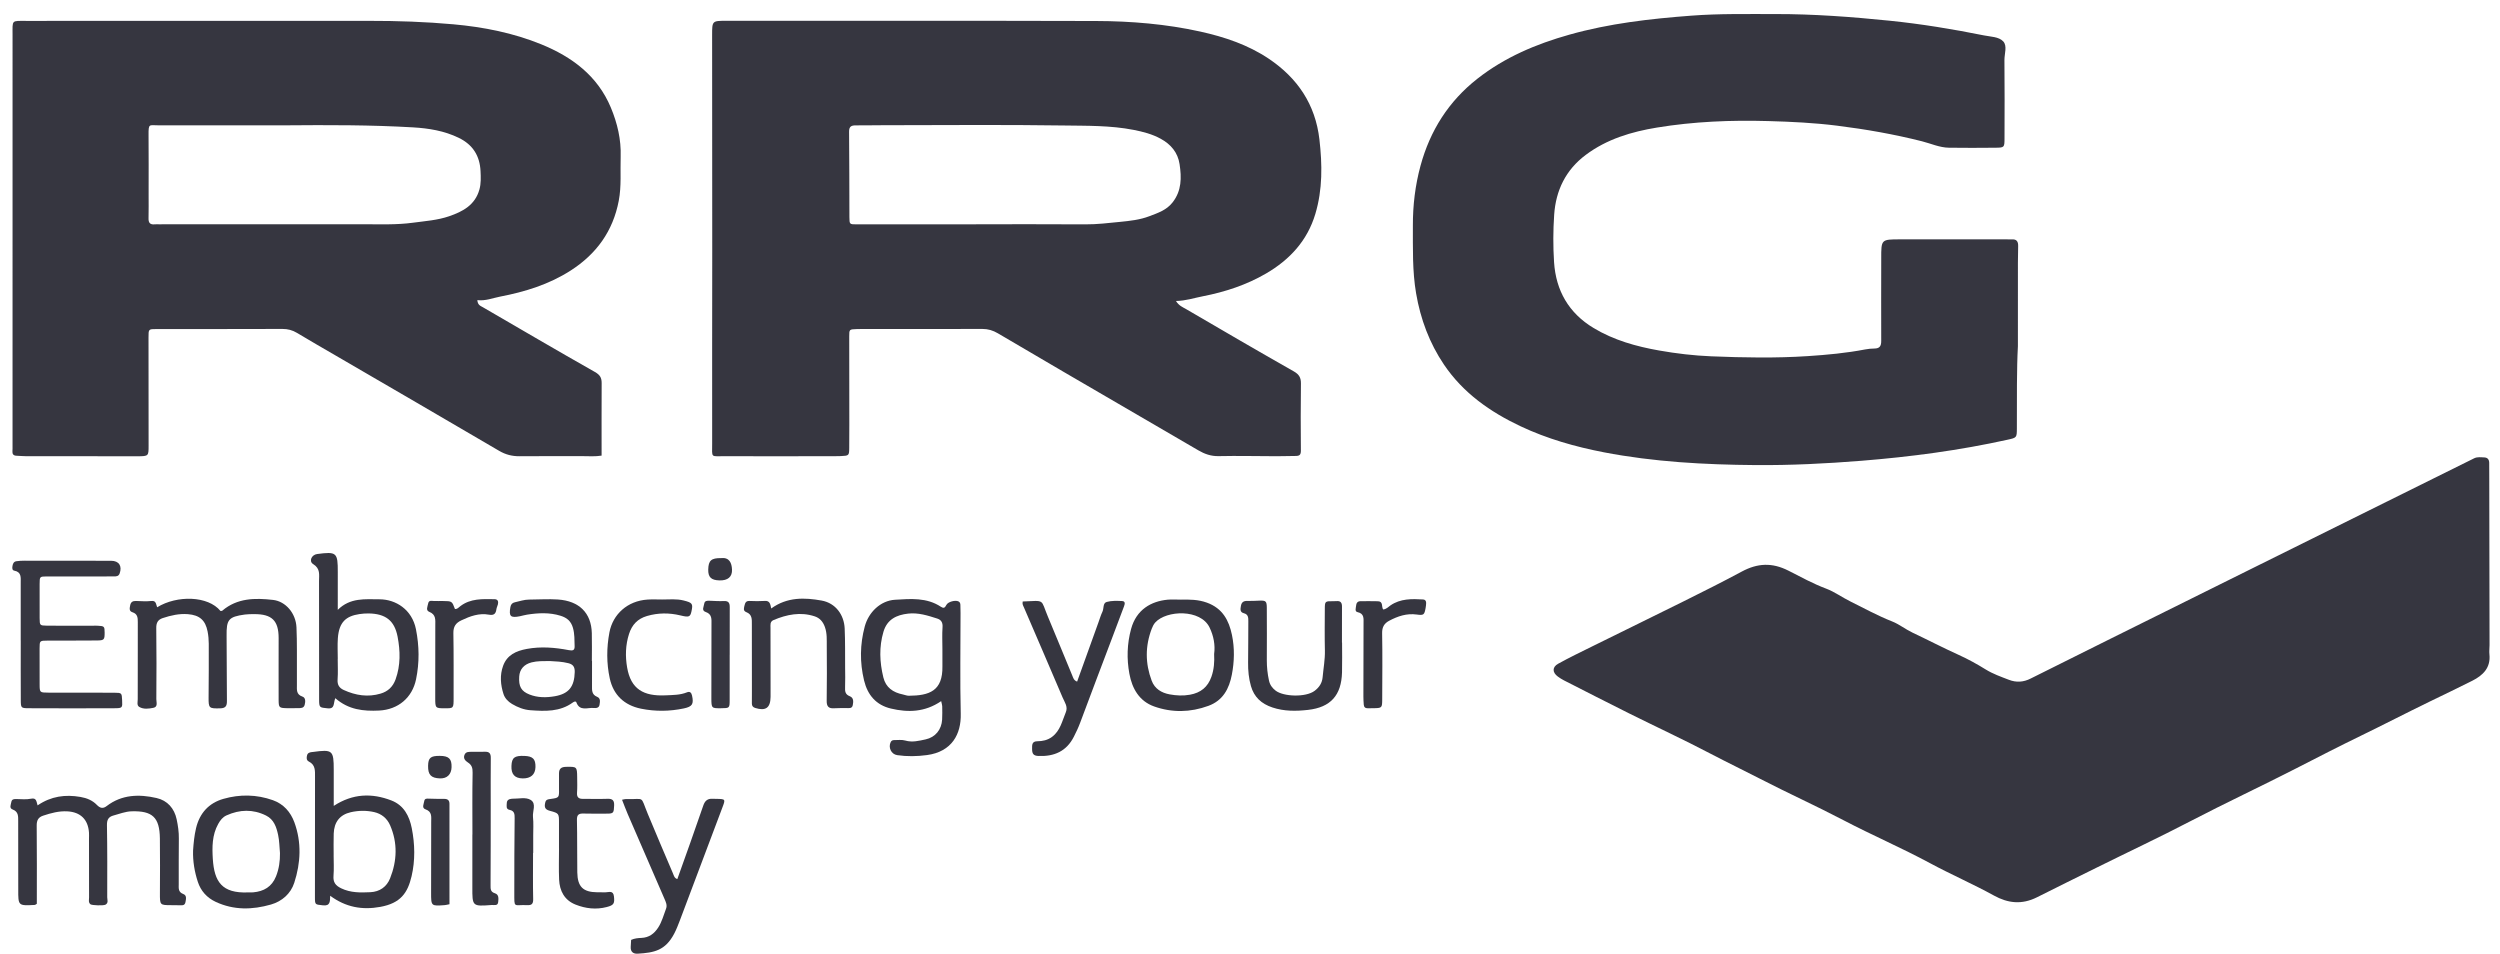 <?xml version="1.0" encoding="utf-8"?>
<!-- Generator: Adobe Illustrator 25.3.1, SVG Export Plug-In . SVG Version: 6.00 Build 0)  -->
<svg version="1.1" xmlns="http://www.w3.org/2000/svg" xmlns:xlink="http://www.w3.org/1999/xlink" x="0px" y="0px" width="186px"
	 height="71px" viewBox="0 0 186 71" style="enable-background:new 0 0 186 71;" xml:space="preserve">
<g id="Layer_1">
	<g>
		<path style="fill:#363640;" d="M33.057,59.437c-0.382,0.002-0.764-0.004-1.144-0.017c-0.159-0.006-0.317-0.024-0.35,0.184
			c-0.032,0.212-0.202,0.506,0.089,0.608c0.505,0.176,0.43,0.553,0.429,0.932c-0.006,1.756-0.006,3.512-0.007,5.269
			c-0.001,1.004,0.001,1.005,1.017,0.928c0.1-0.007,0.197-0.038,0.35-0.067c0-2.495,0-4.985-0.001-7.475
			C33.44,59.547,33.308,59.436,33.057,59.437z"/>
		<path style="fill:#363640;" d="M28.236,44.588c-1.078-0.002-2.18-0.136-3.106,0.785c0-1.02-0.003-1.911,0.001-2.803
			c0.006-1.462-0.084-1.542-1.538-1.35c-0.416,0.055-0.632,0.541-0.291,0.751c0.549,0.337,0.433,0.8,0.434,1.259
			c0.006,2.935,0,5.87,0.006,8.804c0.001,0.634,0.037,0.602,0.634,0.666c0.563,0.059,0.411-0.381,0.571-0.756
			c0.982,0.867,2.101,0.98,3.264,0.921c1.418-0.073,2.463-0.958,2.745-2.331c0.255-1.24,0.238-2.473-0.01-3.722
			C30.654,45.349,29.445,44.591,28.236,44.588z M29.433,50.541c-0.202,0.561-0.575,0.902-1.111,1.062
			c-0.946,0.284-1.863,0.138-2.749-0.267c-0.34-0.156-0.484-0.392-0.456-0.783c0.037-0.508,0.009-1.021,0.009-1.532
			c0.001,0,0.003,0,0.004,0c0-0.511-0.03-1.024,0.006-1.532c0.086-1.219,0.62-1.652,1.599-1.8c0.226-0.034,0.457-0.053,0.686-0.049
			c1.251,0.019,1.926,0.513,2.16,1.728C29.782,48.424,29.81,49.491,29.433,50.541z"/>
		<path style="fill:#363640;" d="M32.721,56.237c-0.687-0.004-0.86,0.143-0.871,0.741c-0.012,0.667,0.221,0.913,0.887,0.935
			c0.522,0.018,0.847-0.298,0.86-0.836C33.613,56.453,33.391,56.24,32.721,56.237z"/>
		<path style="fill:#363640;" d="M130.598,34.602c2.631,0.021,5.259-0.109,7.88-0.319c3.664-0.294,7.307-0.774,10.901-1.571
			c0.661-0.147,0.674-0.148,0.676-0.837c0.006-2.223-0.016-4.445,0.077-6.12c0-2.438-0.001-4.329,0.001-6.22
			c0-0.409,0.006-0.818,0.018-1.227c0.009-0.342-0.119-0.531-0.491-0.495c-0.126,0.012-0.255-0.008-0.383-0.008
			c-2.632,0-5.264,0.001-7.896,0.003c-1.426,0.001-1.419,0.003-1.417,1.42c0.003,2.044-0.015,4.088-0.001,6.132
			c0.003,0.388-0.116,0.568-0.51,0.571c-0.229,0.002-0.46,0.024-0.684,0.067c-1.405,0.271-2.829,0.403-4.253,0.496
			c-2.397,0.158-4.797,0.114-7.195,0.016c-1.3-0.053-2.591-0.205-3.871-0.431c-1.713-0.302-3.377-0.765-4.887-1.675
			c-1.851-1.116-2.804-2.785-2.941-4.903c-0.076-1.17-0.071-2.354,0.009-3.525c0.123-1.809,0.859-3.335,2.345-4.449
			c1.575-1.18,3.408-1.725,5.301-2.036c2.744-0.451,5.512-0.562,8.295-0.483c1.711,0.048,3.414,0.13,5.112,0.343
			c2.126,0.267,4.232,0.634,6.312,1.161c0.664,0.168,1.304,0.468,2.001,0.478c1.15,0.018,2.3,0.011,3.449,0.001
			c0.676-0.006,0.688-0.017,0.69-0.689c0.006-1.942,0.014-3.884-0.006-5.826c-0.005-0.474,0.227-1.061-0.091-1.398
			c-0.328-0.35-0.937-0.343-1.432-0.444c-2.323-0.468-4.661-0.852-7.02-1.093c-2.822-0.287-5.648-0.499-8.485-0.495
			c-2.093,0.003-4.187-0.039-6.279,0.12c-3.057,0.231-6.093,0.576-9.057,1.412c-2.477,0.697-4.808,1.679-6.849,3.28
			c-2.14,1.678-3.518,3.858-4.229,6.468c-0.397,1.46-0.575,2.946-0.57,4.464c0.006,1.686-0.046,3.371,0.241,5.044
			c0.327,1.909,0.989,3.687,2.073,5.294c1.429,2.115,3.442,3.523,5.709,4.591c1.97,0.928,4.058,1.521,6.189,1.933
			C123.048,34.368,126.818,34.571,130.598,34.602z"/>
		<path style="fill:#363640;" d="M36.82,66.459c-0.323-0.102-0.324-0.308-0.322-0.583c0.013-1.989,0.01-3.979,0.012-5.969
			c0.001-1.173-0.008-2.347,0.005-3.52c0.004-0.326-0.108-0.468-0.438-0.457c-0.331,0.013-0.663-0.001-0.994,0.005
			c-0.202,0.003-0.424-0.016-0.523,0.223c-0.113,0.274,0.067,0.451,0.256,0.572c0.296,0.19,0.352,0.421,0.346,0.767
			c-0.03,1.529-0.013,3.06-0.013,4.59c-0.002,0-0.003,0-0.005,0c0,1.301,0.003,2.602-0.001,3.903
			c-0.005,1.447-0.007,1.45,1.437,1.342c0.181-0.014,0.455,0.089,0.485-0.219C37.088,66.867,37.135,66.558,36.82,66.459z"/>
		<path style="fill:#363640;" d="M36.376,45.732c0.382,0.07,0.514-0.077,0.558-0.416c0.017-0.124,0.087-0.239,0.113-0.362
			c0.046-0.204-0.01-0.37-0.249-0.374c-0.891-0.012-1.793-0.067-2.561,0.528c-0.116,0.09-0.217,0.219-0.389,0.202
			c-0.219-0.587-0.219-0.587-0.895-0.594c-0.229-0.002-0.457,0.006-0.686-0.002c-0.174-0.006-0.364-0.074-0.414,0.193
			c-0.041,0.219-0.194,0.504,0.082,0.613c0.513,0.203,0.453,0.596,0.451,1.007c-0.008,1.809-0.007,3.618-0.005,5.427
			c0.001,0.73,0.018,0.742,0.716,0.743c0.653,0.001,0.652,0.001,0.651-0.777c-0.003-1.606,0.011-3.211-0.017-4.816
			c-0.008-0.48,0.173-0.752,0.592-0.95C34.979,45.843,35.646,45.598,36.376,45.732z"/>
		<path style="fill:#363640;" d="M185.222,47.992c-0.006-4.138-0.014-8.276-0.021-12.414c-0.001-0.383,0.004-0.766-0.004-1.149
			c-0.005-0.234-0.116-0.388-0.37-0.397c-0.254-0.008-0.512-0.053-0.753,0.067c-1.095,0.544-31.238,15.489-32.985,16.381
			c-0.545,0.279-1.079,0.308-1.621,0.099c-0.591-0.229-1.194-0.437-1.738-0.775c-0.647-0.402-1.332-0.777-2.008-1.083
			c-1.156-0.523-2.279-1.109-3.424-1.65c-0.53-0.25-1.003-0.633-1.529-0.839c-1.068-0.421-2.063-0.97-3.085-1.476
			c-0.615-0.303-1.194-0.727-1.809-0.958c-0.979-0.368-1.891-0.87-2.805-1.336c-1.233-0.629-2.318-0.563-3.486,0.065
			c-1.412,0.76-2.846,1.477-4.282,2.192c-2.279,1.134-4.569,2.249-6.851,3.377c-0.847,0.418-1.697,0.829-2.523,1.285
			c-0.453,0.25-0.441,0.649-0.024,0.955c0.144,0.105,0.295,0.203,0.454,0.283c1.609,0.819,3.216,1.644,4.832,2.449
			c2.024,1.007,4.077,1.958,6.078,3.008c1.216,0.638,2.455,1.231,3.674,1.861c2.055,1.061,4.165,2.013,6.213,3.086
			c2.121,1.11,4.322,2.055,6.431,3.192c1.567,0.846,3.207,1.554,4.769,2.416c1.027,0.567,2.062,0.697,3.202,0.124
			c1.476-0.743,2.958-1.473,4.44-2.207c2.323-1.153,4.672-2.254,6.972-3.452c2.611-1.36,5.28-2.603,7.899-3.946
			c1.579-0.811,3.159-1.622,4.754-2.397c1.712-0.831,3.401-1.705,5.112-2.538c1.072-0.522,2.149-1.033,3.212-1.571
			c0.794-0.402,1.371-0.965,1.267-1.963C185.187,48.454,185.222,48.222,185.222,47.992z"/>
		<path style="fill:#363640;" d="M20.306,59.535c-1.215-0.433-2.459-0.451-3.685-0.1c-1.085,0.311-1.767,1.061-2.034,2.176
			c-0.131,0.55-0.184,1.106-0.222,1.666c-0.024,0.8,0.11,1.588,0.355,2.336c0.217,0.659,0.659,1.175,1.333,1.488
			c1.35,0.628,2.727,0.592,4.108,0.196c0.824-0.237,1.471-0.813,1.73-1.612c0.483-1.482,0.558-3.013,0.009-4.508
			C21.618,60.413,21.099,59.819,20.306,59.535z M20.536,65.2c-0.308,0.776-0.909,1.122-1.705,1.191
			c-0.126,0.011-0.255,0-0.382,0.005c-1.937,0.076-2.509-0.795-2.616-2.491c-0.055-0.884-0.057-1.778,0.4-2.602
			c0.157-0.282,0.338-0.513,0.623-0.64c0.978-0.44,1.962-0.471,2.938,0.013c0.589,0.292,0.772,0.863,0.896,1.434
			c0.098,0.444,0.097,0.909,0.14,1.365C20.838,64.071,20.757,64.645,20.536,65.2z"/>
		<path style="fill:#363640;" d="M29.117,59.553c-1.452-0.559-2.866-0.52-4.287,0.405c0-0.946,0-1.812,0-2.678
			c0-1.462-0.085-1.534-1.552-1.334c-0.025,0.004-0.051,0.005-0.077,0.007c-0.157,0.02-0.305,0.058-0.354,0.236
			c-0.051,0.184-0.056,0.378,0.134,0.472c0.492,0.244,0.457,0.684,0.456,1.122c-0.004,2.988-0.005,5.975-0.006,8.963
			c0,0.587,0.017,0.542,0.591,0.61c0.56,0.065,0.528-0.295,0.543-0.712c1.162,0.86,2.386,1.072,3.724,0.829
			c1.518-0.275,2.042-1.039,2.334-2.287c0.274-1.172,0.247-2.388,0.012-3.572C30.455,60.714,30.048,59.912,29.117,59.553z
			 M29.024,65.345c-0.25,0.632-0.772,1.003-1.472,1.035c-0.735,0.033-1.461,0.05-2.164-0.288c-0.433-0.208-0.613-0.457-0.575-0.935
			c0.041-0.507,0.009-1.019,0.009-1.529c0,0,0.001,0,0.002,0c0-0.536-0.015-1.072,0.004-1.607c0.029-0.86,0.456-1.406,1.267-1.592
			c0.576-0.132,1.178-0.139,1.748-0.008c0.531,0.122,0.954,0.454,1.184,0.987C29.594,62.723,29.54,64.045,29.024,65.345z"/>
		<path style="fill:#363640;" d="M1.065,42.458c0.542,0.101,0.476,0.512,0.476,0.894c0,1.431,0,2.862,0,4.292
			c0.001,0,0.002,0,0.003,0c0,1.482-0.006,2.964,0.003,4.445c0.003,0.58,0.017,0.601,0.599,0.603c2.12,0.01,4.241,0.011,6.362,0.001
			c0.607-0.003,0.606-0.026,0.578-0.602c-0.026-0.532-0.026-0.549-0.575-0.552c-1.635-0.01-3.27-0.004-4.906-0.007
			c-0.648-0.002-0.653-0.006-0.657-0.611c-0.006-0.895-0.006-1.788-0.003-2.683c0.002-0.569,0.006-0.575,0.602-0.577
			c1.227-0.006,2.453,0.005,3.68-0.01c0.524-0.006,0.56-0.066,0.558-0.587c-0.002-0.465-0.022-0.486-0.539-0.512
			c-0.153-0.007-0.306,0.004-0.459,0.004c-1.098-0.001-2.198,0.003-3.296-0.007C2.96,46.542,2.953,46.53,2.949,45.98
			c-0.006-0.843-0.005-1.687-0.001-2.53c0.002-0.551,0.006-0.56,0.534-0.563c1.022-0.006,2.045,0.001,3.066,0.001
			c0.639,0,1.277,0,1.916-0.002c0.182,0,0.36-0.003,0.437-0.22c0.2-0.558-0.05-0.943-0.634-0.944
			c-2.146-0.006-4.292-0.006-6.438-0.006c-0.204,0-0.409,0.008-0.611,0.039c-0.214,0.031-0.271,0.21-0.296,0.394
			C0.905,42.277,0.907,42.428,1.065,42.458z"/>
		<path style="fill:#363640;" d="M13.639,66.516c-0.395-0.147-0.343-0.437-0.341-0.745c0.007-1.124-0.011-2.248,0.008-3.373
			c0.008-0.492-0.064-0.972-0.163-1.441c-0.172-0.812-0.685-1.4-1.493-1.584c-1.301-0.297-2.585-0.268-3.716,0.599
			c-0.27,0.208-0.484,0.164-0.729-0.088c-0.324-0.335-0.74-0.509-1.215-0.591c-1.128-0.195-2.18-0.063-3.194,0.628
			c-0.094-0.302-0.08-0.58-0.488-0.497c-0.343,0.069-0.71,0.035-1.065,0.026c-0.195-0.006-0.364-0.006-0.404,0.233
			c-0.032,0.192-0.166,0.443,0.095,0.539c0.453,0.168,0.418,0.525,0.419,0.883c0.003,1.687,0.01,3.373,0.005,5.059
			c-0.004,1.228-0.012,1.229,1.229,1.163c0.044-0.003,0.087-0.047,0.152-0.084c0-1.928,0.012-3.87-0.009-5.81
			c-0.005-0.394,0.111-0.626,0.481-0.749c0.585-0.193,1.171-0.354,1.797-0.32c0.978,0.053,1.543,0.6,1.612,1.578
			c0.011,0.152,0.001,0.306,0.001,0.459c0.001,1.456-0.001,2.913,0.005,4.37c0.001,0.171-0.064,0.362,0.099,0.504
			c0.103,0.09,0.978,0.116,1.126,0.031c0.238-0.136,0.125-0.368,0.126-0.552c0.005-1.788,0.011-3.577-0.02-5.366
			c-0.007-0.408,0.119-0.62,0.497-0.719c0.442-0.116,0.864-0.294,1.335-0.308c1.549-0.045,2.085,0.445,2.106,2.014
			c0.018,1.354,0.008,2.708,0.003,4.062c-0.004,0.908-0.009,0.907,0.87,0.907c0.179,0,0.358,0.008,0.537,0.006
			c0.196-0.003,0.437,0.063,0.492-0.225C13.838,66.9,13.913,66.617,13.639,66.516z"/>
		<path style="fill:#363640;" d="M83.475,44.717c-0.38-0.016-0.78-0.033-1.139,0.069c-0.294,0.084-0.198,0.484-0.316,0.729
			c-0.121,0.251-0.199,0.523-0.294,0.786c-0.529,1.47-1.059,2.94-1.588,4.411c-0.252-0.092-0.291-0.285-0.357-0.442
			c-0.609-1.456-1.197-2.922-1.811-4.376c-0.572-1.354-0.175-1.209-1.88-1.144c-0.046,0.204,0.034,0.31,0.083,0.425
			c0.965,2.243,1.934,4.483,2.889,6.729c0.145,0.34,0.408,0.672,0.235,1.084c-0.273,0.651-0.41,1.379-1.031,1.838
			c-0.324,0.24-0.692,0.32-1.081,0.323c-0.414,0.003-0.401,0.264-0.398,0.572c0.003,0.337,0.08,0.506,0.466,0.523
			c1.179,0.05,2.094-0.347,2.644-1.436c0.172-0.341,0.336-0.683,0.469-1.044c0.772-2.074,1.56-4.142,2.342-6.211
			c0.306-0.81,0.611-1.62,0.915-2.431C83.688,44.947,83.751,44.728,83.475,44.717z"/>
		<path style="fill:#363640;" d="M105.885,44.6c-0.847-0.05-1.689-0.068-2.434,0.442c-0.166,0.113-0.301,0.282-0.544,0.303
			c-0.14-0.19,0.022-0.604-0.39-0.612c-0.433-0.009-0.868-0.008-1.302-0.004c-0.223,0.002-0.309,0.151-0.324,0.35
			c-0.012,0.168-0.115,0.414,0.112,0.464c0.506,0.11,0.445,0.479,0.445,0.83c-0.003,1.814-0.008,3.628-0.011,5.442
			c0,0.204,0.011,0.409,0.027,0.611c0.013,0.179,0.111,0.275,0.299,0.269c0.127-0.004,0.255-0.002,0.383-0.004
			c0.681-0.009,0.688-0.012,0.691-0.682c0.005-1.635,0.025-3.271-0.006-4.905c-0.008-0.457,0.163-0.728,0.529-0.922
			c0.641-0.34,1.302-0.564,2.053-0.46c0.518,0.072,0.56,0.017,0.652-0.483c0.023-0.125,0.038-0.254,0.041-0.38
			C106.105,44.718,106.041,44.609,105.885,44.6z"/>
		<path style="fill:#363640;" d="M22.502,51.827c-0.475-0.16-0.41-0.513-0.412-0.862c-0.002-0.306,0.002-0.613,0-0.919
			c-0.007-1.123,0.018-2.248-0.032-3.37c-0.047-1.049-0.802-1.934-1.742-2.042c-1.338-0.153-2.662-0.148-3.777,0.8
			c-0.03,0.026-0.091,0.015-0.137,0.02c-0.921-1.129-3.226-1.184-4.71-0.273c-0.096-0.248-0.075-0.507-0.432-0.468
			c-0.378,0.041-0.765,0.013-1.146-0.001c-0.244-0.008-0.385,0.083-0.43,0.328c-0.038,0.206-0.098,0.426,0.171,0.511
			c0.38,0.12,0.399,0.409,0.397,0.731c-0.006,0.766,0,1.532-0.001,2.298c-0.001,1.149-0.006,2.298-0.004,3.447
			c0,0.198-0.084,0.453,0.117,0.57c0.323,0.188,0.704,0.133,1.046,0.065c0.358-0.071,0.219-0.417,0.221-0.646
			c0.012-1.761,0.021-3.524-0.005-5.285c-0.006-0.401,0.123-0.626,0.481-0.746c0.61-0.203,1.23-0.343,1.878-0.291
			c0.861,0.069,1.298,0.45,1.46,1.288c0.058,0.299,0.086,0.609,0.087,0.914c0.005,1.328-0.001,2.655-0.013,3.983
			c-0.007,0.816,0.033,0.841,0.86,0.821c0.415-0.01,0.51-0.18,0.504-0.563c-0.021-1.608-0.004-3.218-0.024-4.826
			c-0.016-1.217,0.139-1.422,1.364-1.591c0.227-0.031,0.458-0.027,0.688-0.029c1.318-0.008,1.819,0.48,1.82,1.779
			c0.002,1.532-0.008,3.065-0.001,4.596c0.003,0.581,0.04,0.608,0.603,0.622c0.28,0.007,0.562-0.003,0.842-0.003
			c0.208,0,0.429,0.007,0.494-0.25C22.728,52.207,22.747,51.91,22.502,51.827z"/>
		<path style="fill:#363640;" d="M63.219,51.797c-0.337-0.129-0.358-0.367-0.345-0.67c0.021-0.484,0.006-0.971,0.003-1.456
			c-0.007-0.971,0.01-1.942-0.033-2.911c-0.044-1.005-0.664-1.891-1.72-2.08c-1.247-0.223-2.547-0.278-3.744,0.59
			c-0.067-0.349-0.12-0.585-0.473-0.561c-0.381,0.025-0.766,0.018-1.148,0.002c-0.236-0.01-0.315,0.118-0.359,0.308
			c-0.044,0.196-0.143,0.421,0.127,0.525c0.438,0.168,0.411,0.534,0.411,0.893c0.002,1.661,0.003,3.322,0.004,4.983
			c0,0.306,0.001,0.613-0.003,0.919c-0.002,0.177,0.077,0.279,0.248,0.333c0.781,0.243,1.134-0.007,1.143-0.821
			c0.002-0.205,0.002-0.409,0.001-0.613c-0.001-1.508-0.003-3.016-0.005-4.523c0-0.226-0.053-0.466,0.232-0.586
			c0.99-0.415,2-0.619,3.052-0.275c0.377,0.124,0.616,0.391,0.761,0.791c0.172,0.479,0.136,0.958,0.141,1.438
			c0.014,1.354,0.011,2.709-0.006,4.063c-0.005,0.392,0.129,0.573,0.531,0.549c0.305-0.018,0.613-0.012,0.919-0.015
			c0.199-0.002,0.443,0.06,0.492-0.224C63.495,52.205,63.523,51.914,63.219,51.797z"/>
		<path style="fill:#363640;" d="M53.645,41.523c-0.729-0.007-0.937,0.179-0.952,0.85c-0.013,0.569,0.218,0.792,0.832,0.809
			c0.622,0.017,0.963-0.26,0.936-0.816C54.437,41.885,54.269,41.454,53.645,41.523z"/>
		<path style="fill:#363640;" d="M53.865,44.718c-0.355,0.018-0.713-0.008-1.069-0.022c-0.188-0.007-0.369-0.011-0.404,0.231
			c-0.03,0.211-0.212,0.494,0.098,0.599c0.501,0.169,0.445,0.548,0.444,0.931c-0.005,1.835-0.012,3.67-0.008,5.506
			c0.002,0.731,0.02,0.738,0.718,0.73c0.638-0.006,0.642-0.006,0.643-0.627c0.003-1.121,0.001-2.243,0.001-3.364
			c0.001,0,0.001,0,0.002,0c0-1.172-0.004-2.345,0.003-3.517C54.295,44.883,54.223,44.701,53.865,44.718z"/>
		<path style="fill:#363640;" d="M89.156,33.505c0.463,0.269,0.943,0.444,1.511,0.431c1.429-0.031,2.86,0.005,4.29,0.007
			c0.485,0.001,0.97-0.018,1.455-0.02c0.282-0.002,0.379-0.096,0.374-0.413c-0.021-1.66-0.012-3.32,0.004-4.981
			c0.004-0.423-0.132-0.671-0.528-0.896c-2.681-1.52-5.343-3.075-8.005-4.629c-0.249-0.145-0.547-0.254-0.765-0.611
			c0.739-0.012,1.358-0.227,1.997-0.35c1.659-0.323,3.255-0.846,4.718-1.701c1.753-1.025,3.058-2.432,3.655-4.427
			c0.545-1.824,0.517-3.67,0.304-5.535c-0.299-2.612-1.63-4.576-3.772-6.013c-1.544-1.035-3.293-1.619-5.087-2.017
			c-2.547-0.563-5.147-0.779-7.751-0.787C72.385,1.537,63.214,1.55,54.043,1.548c-1.064,0-1.061,0.001-1.061,1.077
			c0.004,5.314,0.009,10.627,0.009,15.941c0,4.803-0.017,9.605-0.006,14.408c0.003,1.145-0.148,0.958,0.987,0.966
			c2.503,0.016,5.007,0.002,7.511,0c0.357,0,0.716,0.009,1.072-0.007c0.617-0.029,0.621-0.036,0.628-0.625
			c0.007-0.562,0.007-1.124,0.007-1.686c-0.002-2.197-0.006-4.393-0.007-6.59c0-0.529,0.003-0.529,0.554-0.548
			c0.102-0.004,0.204-0.005,0.306-0.005c3.014-0.001,6.029,0.004,9.042-0.006c0.426-0.002,0.795,0.111,1.157,0.325
			c1.6,0.947,3.206,1.884,4.811,2.822C82.42,29.582,85.787,31.546,89.156,33.505z M72.621,16.685c0,0.003,0,0.005,0,0.007
			c-2.962,0-5.924,0-8.887,0c-0.522,0-0.535-0.001-0.538-0.534c-0.01-2.119-0.002-4.239-0.024-6.358
			c-0.005-0.398,0.174-0.475,0.505-0.472c0.664,0.005,1.328-0.012,1.992-0.012c4.494-0.002,8.99-0.048,13.483,0.02
			c1.726,0.026,3.468-0.009,5.184,0.326c0.705,0.138,1.393,0.316,2.022,0.662c0.749,0.41,1.271,1.014,1.403,1.89
			c0.151,1.002,0.158,1.97-0.515,2.837c-0.454,0.586-1.105,0.795-1.743,1.038c-0.696,0.266-1.436,0.345-2.169,0.418
			c-0.861,0.086-1.722,0.19-2.593,0.185C78.034,16.675,75.327,16.685,72.621,16.685z"/>
		<path style="fill:#363640;" d="M53.259,59.435c-0.077-0.001-0.153-0.001-0.23-0.006c-0.378-0.022-0.578,0.132-0.709,0.516
			c-0.622,1.826-1.28,3.64-1.926,5.458c-0.222-0.064-0.257-0.26-0.324-0.417c-0.63-1.476-1.261-2.951-1.875-4.433
			c-0.587-1.416-0.174-1.061-1.654-1.1c-0.072-0.002-0.144,0.027-0.261,0.05c0.146,0.368,0.274,0.72,0.422,1.063
			c0.909,2.103,1.822,4.204,2.734,6.305c0.102,0.236,0.22,0.476,0.119,0.735c-0.184,0.473-0.302,0.97-0.587,1.407
			c-0.299,0.46-0.682,0.741-1.24,0.767c-0.254,0.012-0.51,0.029-0.772,0.148c-0.009,0.166-0.018,0.343-0.03,0.518
			c-0.024,0.368,0.19,0.528,0.515,0.509c1.231-0.074,2.059-0.235,2.717-1.486c0.165-0.314,0.294-0.648,0.421-0.981
			c1.052-2.786,2.097-5.576,3.149-8.362C53.989,59.443,53.996,59.446,53.259,59.435z"/>
		<path style="fill:#363640;" d="M71.464,45.602c0-0.204-0.006-0.409-0.012-0.612c-0.004-0.106-0.042-0.196-0.144-0.247
			c-0.227-0.113-0.784,0.023-0.902,0.271c-0.108,0.225-0.21,0.257-0.402,0.131c-1.057-0.7-2.247-0.594-3.414-0.523
			c-1.083,0.066-1.968,0.927-2.253,1.99c-0.358,1.337-0.375,2.667-0.051,4.014c0.264,1.093,0.904,1.831,1.994,2.09
			c1.27,0.302,2.523,0.28,3.743-0.551c0.04,0.19,0.076,0.285,0.077,0.379c0.005,0.332,0.013,0.665-0.006,0.996
			c-0.043,0.739-0.498,1.314-1.229,1.471c-0.491,0.105-0.988,0.239-1.512,0.086c-0.26-0.076-0.557-0.031-0.837-0.033
			c-0.102,0-0.194,0.039-0.246,0.143c-0.199,0.397,0.029,0.908,0.48,0.976c0.734,0.109,1.476,0.095,2.212-0.004
			c1.872-0.251,2.553-1.577,2.517-3.065C71.419,50.608,71.464,48.104,71.464,45.602z M70.115,48.274c0,0.433-0.006,0.867,0.001,1.3
			c0.032,1.835-0.975,2.18-2.497,2.19c-0.148,0.001-0.297-0.065-0.446-0.096c-0.726-0.149-1.267-0.508-1.453-1.275
			c-0.274-1.131-0.325-2.257,0.009-3.388c0.273-0.925,0.971-1.254,1.836-1.352c0.754-0.086,1.464,0.143,2.166,0.368
			c0.298,0.095,0.42,0.303,0.394,0.646C70.086,47.201,70.115,47.738,70.115,48.274z"/>
		<path style="fill:#363640;" d="M89.798,44.838c-0.654-0.239-1.289-0.237-1.947-0.225c-0.331,0-0.665-0.028-0.993,0.005
			c-1.192,0.117-2.31,0.716-2.707,2.182c-0.3,1.107-0.329,2.22-0.125,3.327c0.202,1.098,0.732,2.04,1.845,2.434
			c1.334,0.472,2.689,0.447,4.035-0.046c1.092-0.4,1.544-1.287,1.743-2.316c0.189-0.975,0.213-1.979,0.009-2.957
			C91.433,46.159,90.963,45.263,89.798,44.838z M90.132,50.344c-0.27,0.771-0.79,1.196-1.6,1.343
			c-0.516,0.093-1.013,0.065-1.511-0.026c-0.609-0.111-1.109-0.417-1.335-1.015c-0.485-1.287-0.489-2.585,0.005-3.874
			c0.063-0.164,0.146-0.334,0.262-0.462c0.827-0.913,3.367-1.016,4.038,0.374c0.3,0.621,0.433,1.301,0.34,1.975
			C90.362,49.25,90.322,49.802,90.132,50.344z"/>
		<path style="fill:#363640;" d="M50.879,52.706c0.632-0.133,0.746-0.326,0.609-0.955c-0.047-0.216-0.159-0.331-0.373-0.243
			c-0.512,0.209-1.058,0.199-1.586,0.225c-1.659,0.08-2.592-0.465-2.87-2.067c-0.144-0.829-0.124-1.679,0.141-2.503
			c0.219-0.678,0.633-1.127,1.337-1.333c0.834-0.243,1.657-0.243,2.49-0.042c0.626,0.151,0.727,0.117,0.818-0.299
			c0.125-0.574,0.07-0.648-0.584-0.813c-0.528-0.134-1.068-0.071-1.602-0.073c-0.358,0-0.717-0.019-1.073,0.004
			c-1.511,0.095-2.591,1.1-2.845,2.44c-0.216,1.145-0.221,2.3,0.025,3.427c0.267,1.227,1.077,1.998,2.325,2.252
			C48.753,52.942,49.819,52.93,50.879,52.706z"/>
		<path style="fill:#363640;" d="M99.841,47.811c0-0.894-0.004-1.787,0.003-2.681c0.002-0.283-0.1-0.436-0.403-0.407
			c-0.076,0.007-0.153,0.007-0.23,0.006c-0.636-0.005-0.642-0.006-0.645,0.603c-0.005,1.022-0.018,2.044,0.006,3.065
			c0.015,0.67-0.109,1.322-0.168,1.981c-0.038,0.429-0.243,0.752-0.594,1.018c-0.659,0.5-2.325,0.441-2.908-0.016
			c-0.243-0.19-0.419-0.42-0.49-0.747c-0.11-0.504-0.163-1.005-0.161-1.518c0.004-1.302,0.009-2.605-0.001-3.907
			c-0.004-0.482-0.079-0.537-0.529-0.522c-0.305,0.01-0.611,0.032-0.917,0.023c-0.276-0.009-0.433,0.09-0.48,0.37
			c-0.039,0.235-0.092,0.465,0.228,0.548c0.326,0.085,0.325,0.34,0.323,0.607c-0.008,1.021-0.002,2.043-0.017,3.064
			c-0.008,0.592,0.049,1.176,0.211,1.743c0.234,0.82,0.775,1.318,1.595,1.593c0.879,0.294,1.765,0.281,2.65,0.182
			c1.686-0.189,2.484-1.088,2.532-2.783c0.02-0.74,0.004-1.481,0.004-2.222C99.848,47.811,99.844,47.811,99.841,47.811z"/>
		<path style="fill:#363640;" d="M39.016,56.24c-0.739-0.027-0.937,0.126-0.964,0.743c-0.027,0.621,0.242,0.92,0.833,0.931
			c0.602,0.01,0.94-0.289,0.954-0.844C39.853,56.475,39.643,56.262,39.016,56.24z"/>
		<path style="fill:#363640;" d="M39.484,59.515c-0.369-0.229-0.895-0.081-1.353-0.091c-0.025-0.001-0.051,0.003-0.077,0.006
			c-0.198,0.021-0.345,0.105-0.349,0.326c-0.004,0.194-0.079,0.442,0.207,0.498c0.378,0.075,0.379,0.338,0.377,0.634
			c-0.014,1.833-0.033,3.668-0.025,5.501c0.006,1.234-0.076,0.904,0.977,0.953c0.316,0.015,0.435-0.099,0.427-0.445
			c-0.026-1.145-0.009-2.292-0.009-3.438c0.004,0,0.007,0,0.012,0c0-0.433,0.001-0.866,0-1.299
			c-0.001-0.458,0.032-0.921-0.017-1.374C39.607,60.353,39.928,59.79,39.484,59.515z"/>
		<path style="fill:#363640;" d="M42.878,52.246c0.256,0.706,0.846,0.379,1.305,0.429c0.166,0.018,0.387-0.002,0.421-0.236
			c0.031-0.219,0.1-0.484-0.182-0.598c-0.401-0.162-0.38-0.491-0.377-0.829c0.006-0.612,0.002-1.226,0.002-1.838
			c-0.005,0-0.008,0-0.013,0c0-0.689,0.015-1.379-0.003-2.068c-0.038-1.505-0.94-2.397-2.527-2.504
			c-0.711-0.048-1.429,0.005-2.143,0.007c-0.363,0.002-0.702,0.125-1.05,0.199c-0.187,0.041-0.298,0.141-0.337,0.356
			c-0.125,0.694,0.006,0.827,0.717,0.682c0.174-0.036,0.346-0.089,0.521-0.116c0.838-0.132,1.676-0.174,2.499,0.084
			c0.456,0.143,0.771,0.385,0.917,0.902c0.129,0.458,0.11,0.904,0.124,1.358c0.01,0.325-0.146,0.35-0.442,0.294
			c-1.03-0.196-2.063-0.283-3.113-0.089c-0.801,0.148-1.472,0.449-1.766,1.258c-0.253,0.694-0.192,1.418,0.031,2.104
			c0.097,0.297,0.329,0.555,0.637,0.736c0.428,0.252,0.872,0.427,1.361,0.463c1.1,0.08,2.197,0.126,3.158-0.575
			C42.691,52.211,42.84,52.142,42.878,52.246z M41.278,51.8c-0.63,0.11-1.273,0.113-1.887-0.13c-0.611-0.242-0.81-0.593-0.762-1.335
			c0.035-0.542,0.358-0.91,0.922-1.054c0.426-0.109,0.86-0.094,1.341-0.1c0.438,0.024,0.921,0.04,1.395,0.16
			c0.351,0.089,0.483,0.279,0.473,0.658C42.733,51.076,42.332,51.616,41.278,51.8z"/>
		<path style="fill:#363640;" d="M43.335,33.937c0.47,0,0.943,0.041,1.424-0.039c0-1.832-0.005-3.617,0.004-5.402
			c0.002-0.392-0.126-0.608-0.504-0.822c-2.793-1.581-5.562-3.207-8.338-4.818c-0.171-0.099-0.383-0.157-0.407-0.527
			c0.608,0.073,1.13-0.152,1.675-0.257c1.864-0.359,3.654-0.907,5.269-1.945c1.919-1.234,3.146-2.925,3.577-5.19
			c0.208-1.094,0.107-2.189,0.142-3.284c0.041-1.268-0.243-2.48-0.729-3.646c-0.99-2.376-2.903-3.781-5.176-4.709
			c-2.084-0.85-4.292-1.287-6.539-1.49c-2.083-0.188-4.17-0.259-6.262-0.256C18.964,1.56,10.457,1.554,1.95,1.555
			c-1.117,0-1.016-0.091-1.016,1.045C0.932,12.792,0.933,22.985,0.933,33.177c0,0.127,0.004,0.256-0.007,0.383
			c-0.018,0.219,0.068,0.338,0.294,0.347c0.255,0.01,0.51,0.035,0.765,0.036c1.609,0.003,3.219-0.002,4.828-0.001
			c1.149,0.001,2.299,0.015,3.448,0.005c0.788-0.007,0.795-0.021,0.795-0.786c0.002-2.682-0.002-5.365-0.006-8.046
			c-0.001-0.634-0.005-0.633,0.608-0.633c3.116-0.001,6.232,0.002,9.35-0.009c0.398-0.002,0.744,0.087,1.085,0.292
			c0.937,0.564,1.888,1.109,2.833,1.659c4.073,2.37,8.148,4.735,12.212,7.119c0.484,0.284,0.97,0.406,1.521,0.401
			C40.218,33.93,41.777,33.939,43.335,33.937z M33.422,16.087c-0.876,0.302-1.796,0.361-2.704,0.484
			c-1.218,0.166-2.446,0.113-3.67,0.113c-5.082,0.002-10.164,0.003-15.246,0.004c-0.102,0-0.205-0.006-0.306,0.004
			c-0.335,0.031-0.454-0.126-0.445-0.45c0.015-0.587,0.006-1.175,0.006-1.762c0-1.481,0.009-2.962-0.005-4.443
			c-0.008-0.86,0.051-0.714,0.682-0.714c3.192,0.005,6.385,0.002,9.415,0.002c3.302-0.029,6.444-0.032,9.58,0.151
			c1.168,0.068,2.325,0.255,3.403,0.779c1.047,0.508,1.568,1.343,1.62,2.481c0.021,0.457,0.042,0.916-0.085,1.369
			C35.344,15.252,34.444,15.734,33.422,16.087z"/>
		<path style="fill:#363640;" d="M45.049,66.388c-0.204-0.002-0.409,0.001-0.612-0.002c-1.058-0.012-1.469-0.408-1.486-1.483
			c-0.019-1.301,0.003-2.603-0.027-3.905c-0.009-0.397,0.154-0.48,0.494-0.47c0.587,0.015,1.174,0.01,1.761,0.006
			c0.464-0.003,0.492-0.059,0.513-0.61c0.013-0.358-0.108-0.506-0.481-0.493c-0.611,0.021-1.225,0-1.837,0.005
			c-0.314,0.003-0.467-0.113-0.443-0.455c0.027-0.381,0.016-0.765,0.011-1.148c-0.009-0.801-0.027-0.793-0.824-0.78
			c-0.362,0.006-0.524,0.137-0.528,0.482c-0.005,0.383-0.006,0.765,0,1.148c0.011,0.669,0.015,0.67-0.636,0.762
			c-0.18,0.025-0.337,0.03-0.39,0.271c-0.074,0.329-0.028,0.511,0.343,0.609c0.689,0.183,0.683,0.206,0.682,0.902
			c0,0.638,0,1.276,0,1.915c0.001,0,0.001,0,0.002,0c0,0.765-0.027,1.533,0.007,2.297c0.037,0.849,0.397,1.536,1.225,1.864
			c0.747,0.296,1.524,0.388,2.321,0.18c0.521-0.136,0.595-0.258,0.534-0.789C45.623,66.222,45.304,66.389,45.049,66.388z"/>
	</g>
</g>
<g id="Calque_1">
</g>
<g id="layer">
</g>
</svg>
